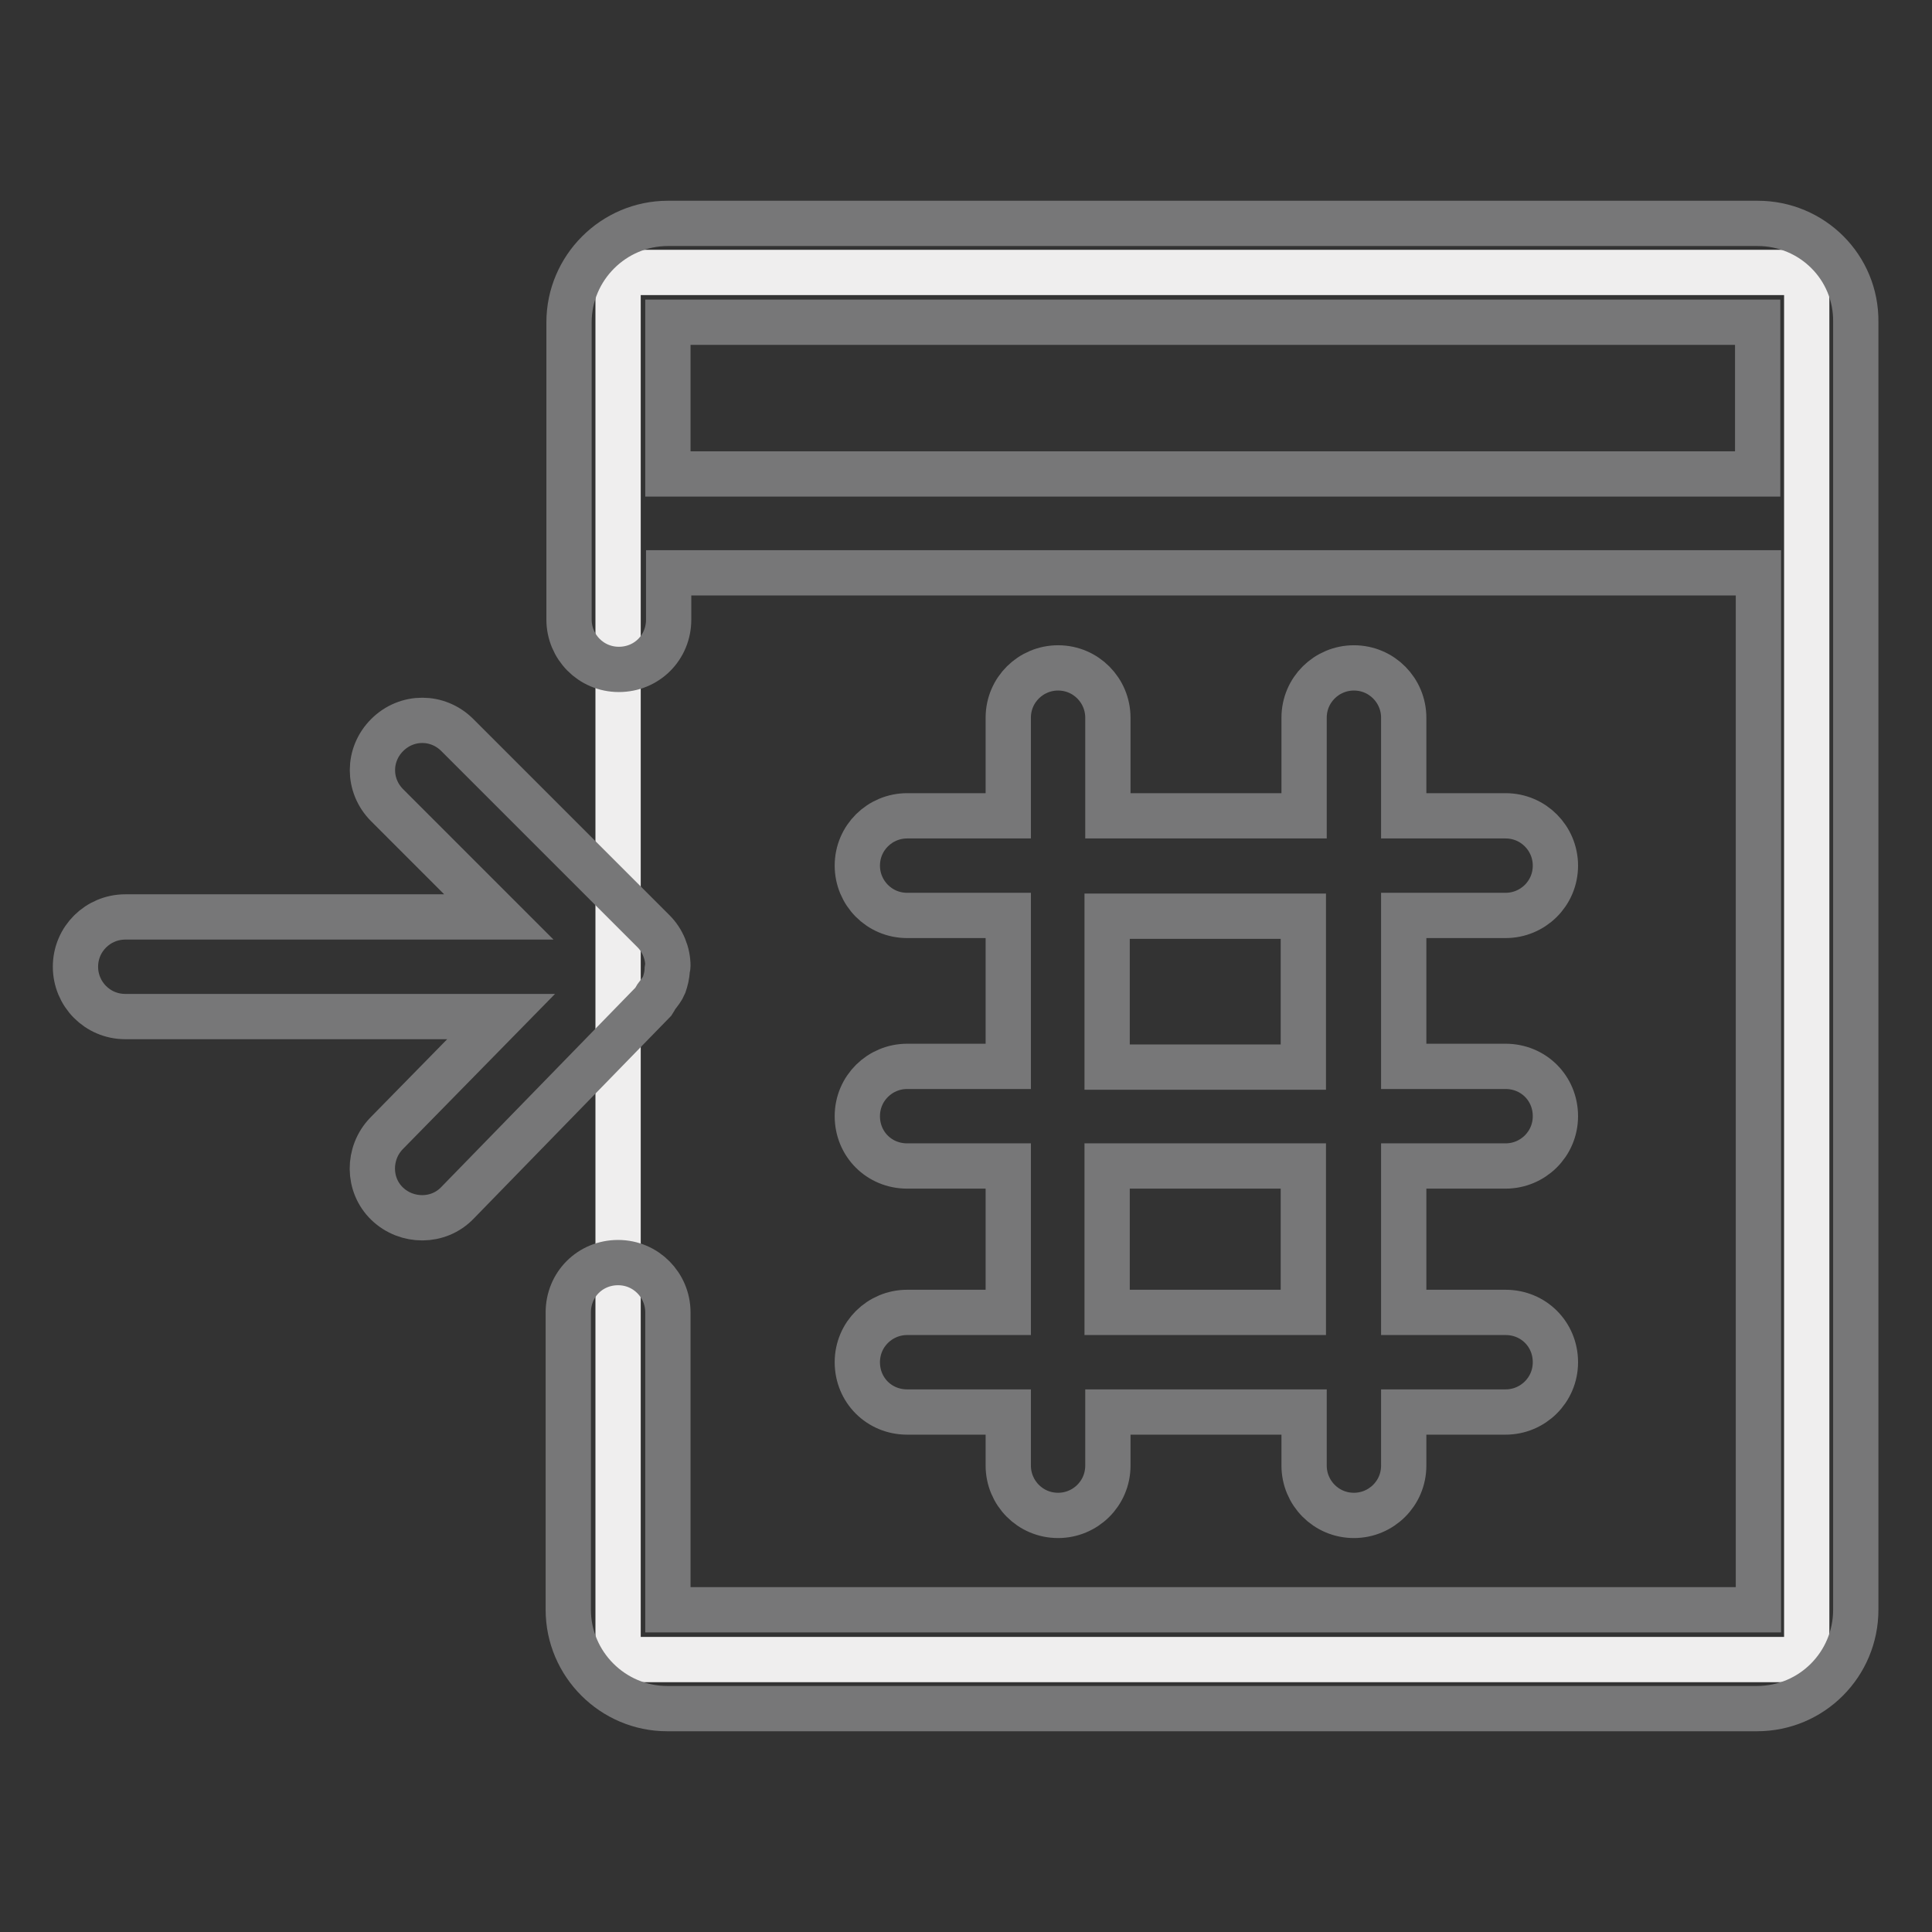 <?xml version="1.0" encoding="utf-8"?>
<!-- Svg Vector Icons : http://www.onlinewebfonts.com/icon -->
<!DOCTYPE svg PUBLIC "-//W3C//DTD SVG 1.1//EN" "http://www.w3.org/Graphics/SVG/1.1/DTD/svg11.dtd">
<svg version="1.1" xmlns="http://www.w3.org/2000/svg" xmlns:xlink="http://www.w3.org/1999/xlink" x="0px" y="0px" viewBox="0 0 256 256" enable-background="new 0 0 256 256" xml:space="preserve">
<rect x="0" y="0" width="256" height="256" fill="#333333" stroke="none"/>
<g> <path stroke-width="6" fill-opacity="0" stroke="#efeeee"  d="M81.9,36.1h157.5v183.8H81.9V36.1z"/> <path stroke-width="6" fill-opacity="0" stroke="#777778"  d="M232.9,29.6H88.5c-7.2,0-13.1,5.9-13.1,13.1v39.4c0,3.6,2.9,6.6,6.6,6.6s6.6-2.9,6.6-6.6v-6.2h144.4v137.4 H88.5v-39.4c0-3.6-2.9-6.6-6.6-6.6s-6.6,2.9-6.6,6.6l0,0v39.4c0,7.2,5.9,13.1,13.1,13.1h144.4c7.3,0,13.1-5.9,13.1-13.1l0,0V42.7 C246,35.4,240.1,29.6,232.9,29.6z M88.5,62.8V42.7h144.4v20.1H88.5z"/> <path stroke-width="6" fill-opacity="0" stroke="#777778"  d="M120.2,173.9c-3.6,0-6.6,2.9-6.6,6.6s2.9,6.6,6.6,6.6h13.4v7.1c0,3.6,2.9,6.6,6.6,6.6 c3.6,0,6.6-2.9,6.6-6.6v-7.1h26v7.1c0,3.6,2.9,6.6,6.6,6.6c3.6,0,6.6-2.9,6.6-6.6v-7.1h13.5c3.6,0,6.6-2.9,6.6-6.6 s-2.9-6.6-6.6-6.6h-13.5v-19.4h13.5c3.6,0,6.6-2.9,6.6-6.6s-2.9-6.6-6.6-6.6h-13.5v-20h13.5c3.6,0,6.6-2.9,6.6-6.6 c0-3.6-2.9-6.6-6.6-6.6h-13.5v-13c0-3.6-2.9-6.6-6.6-6.6c-3.6,0-6.6,2.9-6.6,6.6v13h-26v-13c0-3.6-2.9-6.6-6.6-6.6 c-3.6,0-6.6,2.9-6.6,6.6v13h-13.4c-3.6,0-6.6,2.9-6.6,6.6c0,3.6,2.9,6.6,6.6,6.6h13.4v20h-13.4c-3.6,0-6.6,2.9-6.6,6.6 s2.9,6.6,6.6,6.6h13.4v19.4H120.2z M146.7,121.4h26v20h-26V121.4z M146.7,154.5h26v19.4h-26V154.5z M87.1,131.9 c0.3-0.4,0.7-0.9,0.9-1.4c0.2-0.6,0.4-1.3,0.4-2c0-0.2,0.1-0.3,0.1-0.5v0c0-1.7-0.7-3.4-1.9-4.6l-26-26c-2.6-2.6-6.7-2.6-9.3,0 c-2.6,2.6-2.6,6.7,0,9.3l14.8,14.8H16.6c-3.6,0-6.6,2.9-6.6,6.6c0,3.6,2.9,6.6,6.6,6.6h49.8l-15.2,15.5c-2.5,2.6-2.5,6.8,0.1,9.3 c2.6,2.5,6.8,2.5,9.3-0.1l26-26.7C86.8,132.4,86.9,132.1,87.1,131.9z"/></g>
</svg>